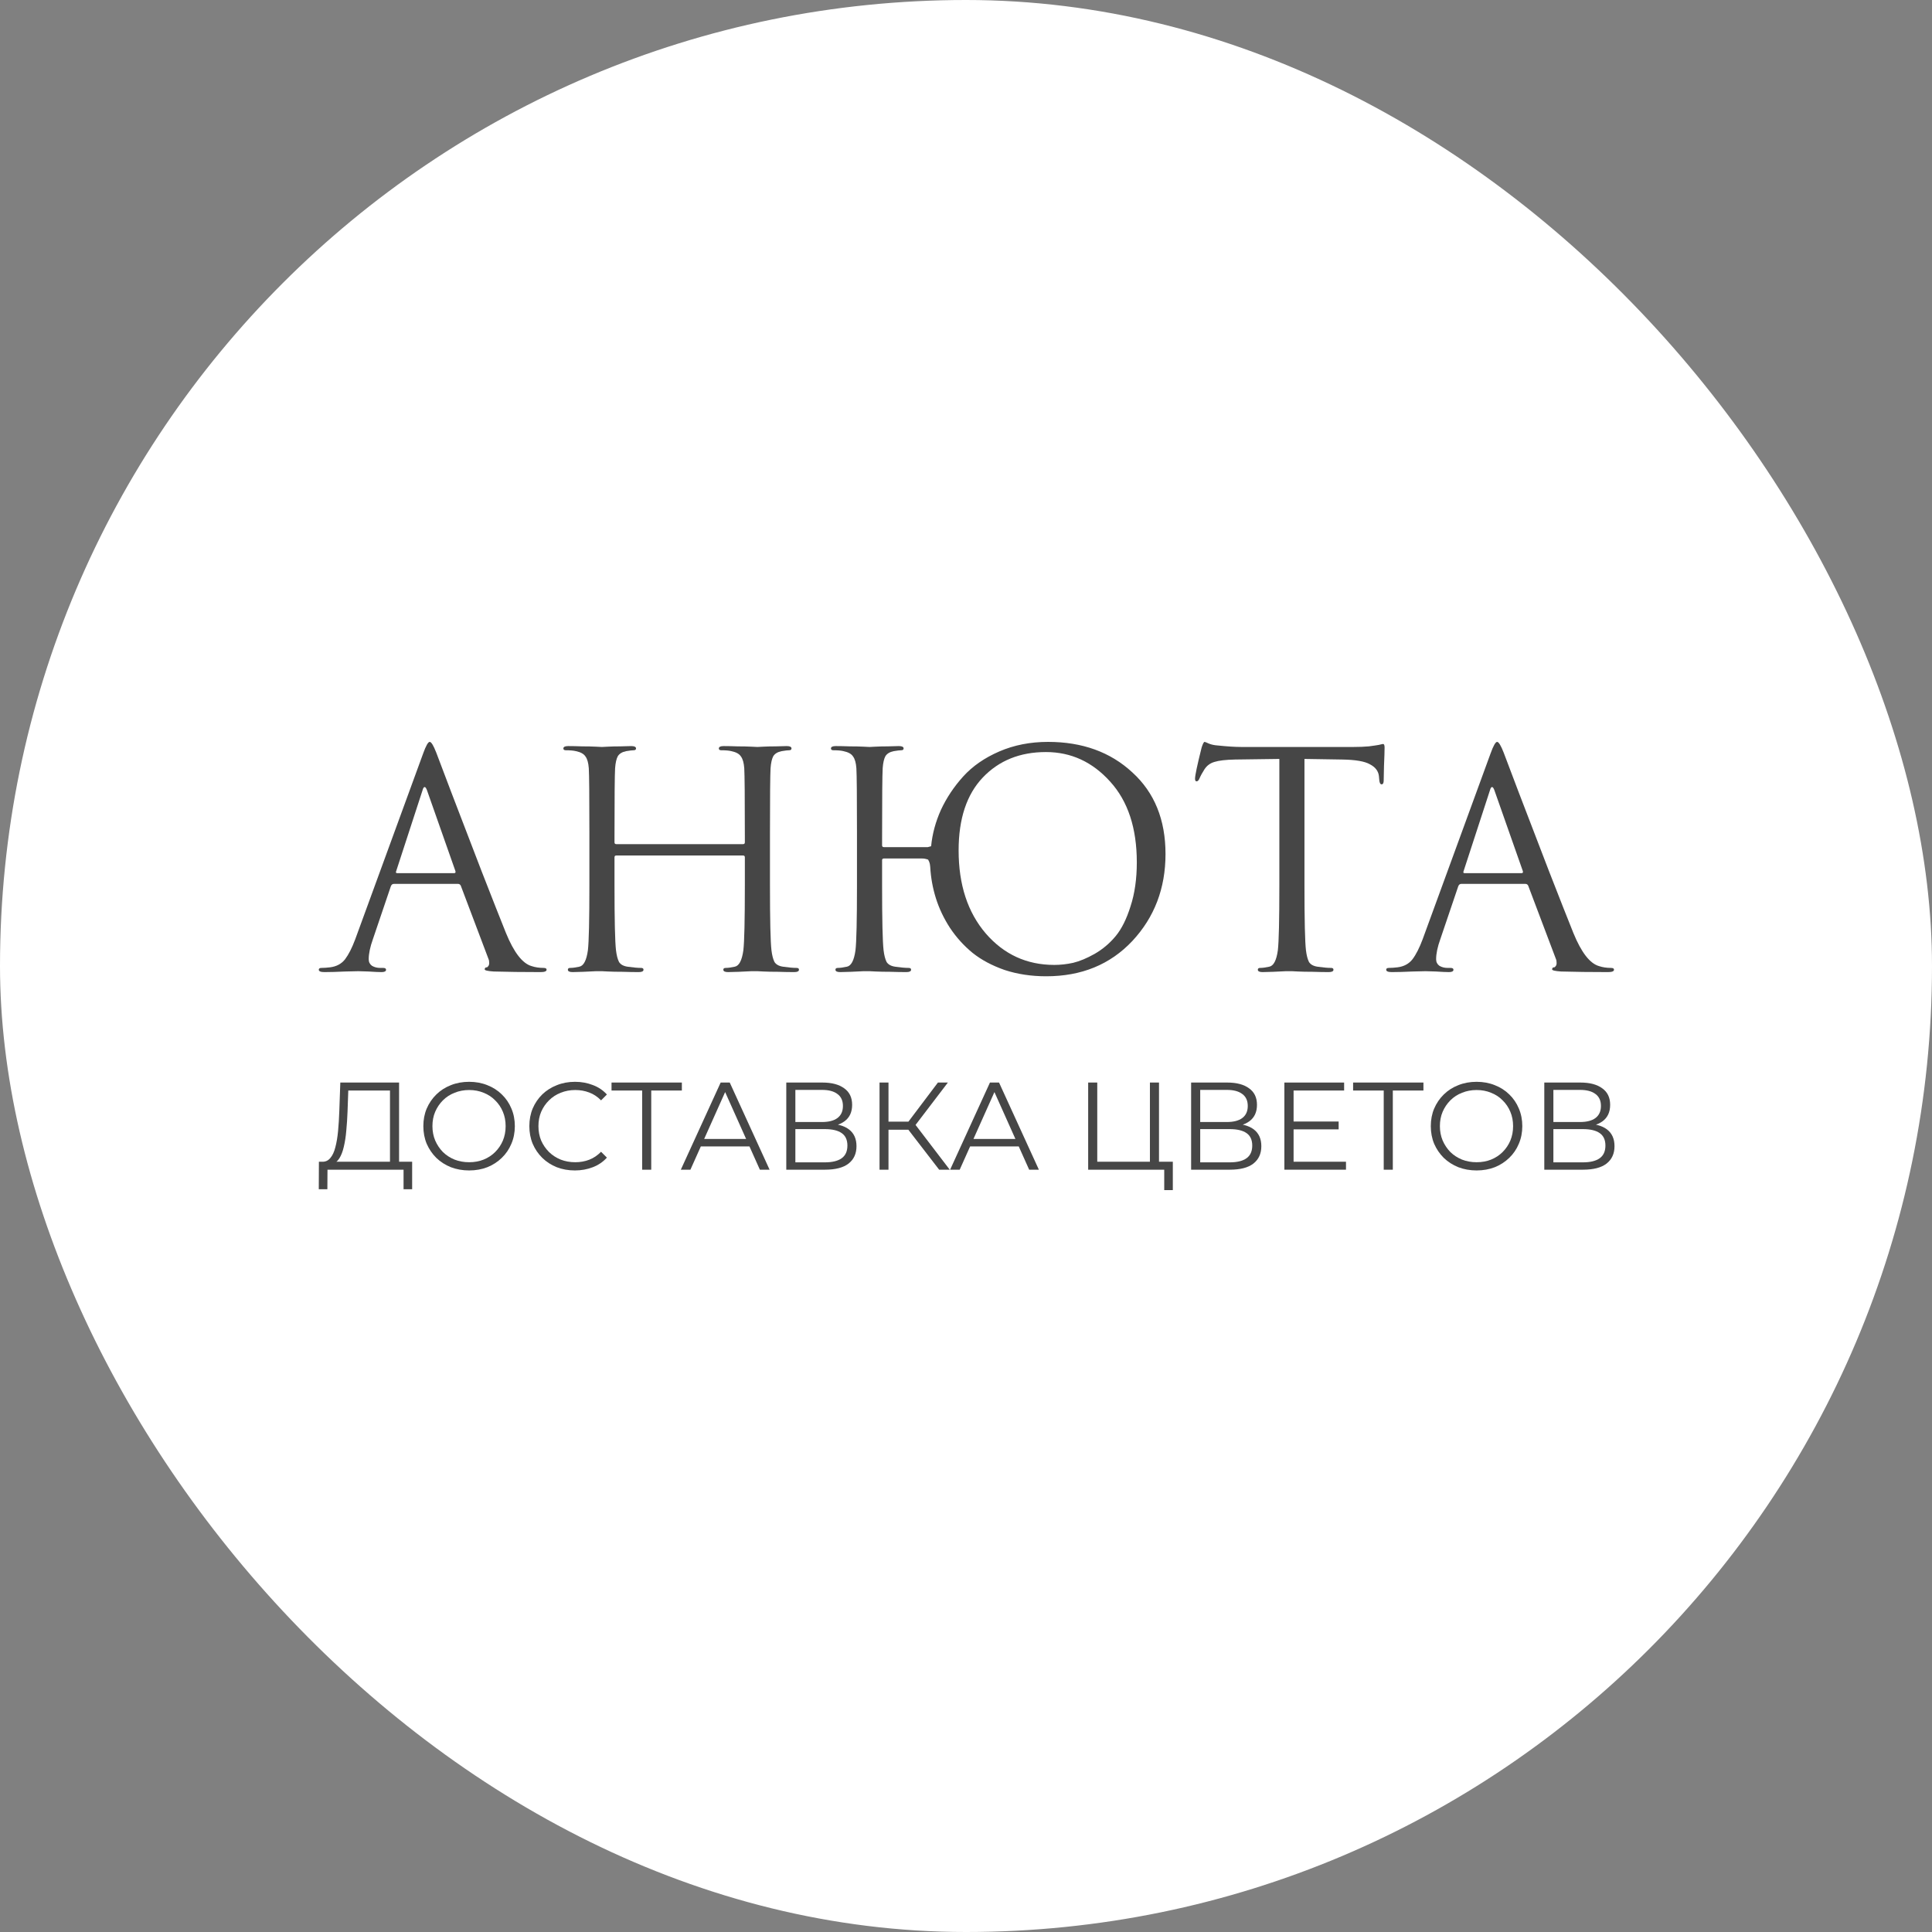 <?xml version="1.0" encoding="UTF-8"?> <svg xmlns="http://www.w3.org/2000/svg" width="1000" height="1000" viewBox="0 0 1000 1000" fill="none"><rect x="0" y="0" width="1000" height="1000" fill="#808080" stroke="none"/><rect width="1000" height="1000" rx="500" fill="white"></rect><path d="M771.499 390.035C772.943 386.012 774.078 384 774.903 384C775.728 384 776.863 385.857 778.307 389.571C778.72 390.603 781.299 397.411 786.045 409.997C790.894 422.584 796.103 436.15 801.674 450.696C807.348 465.242 811.578 475.971 814.363 482.883C818.49 492.993 822.926 498.719 827.672 500.06C829.529 500.679 831.592 500.989 833.862 500.989C834.893 500.989 835.409 501.298 835.409 501.917C835.409 502.742 834.377 503.155 832.314 503.155C823.236 503.155 815.137 503.052 808.019 502.845C804.924 502.639 803.376 502.278 803.376 501.762C803.376 501.04 803.737 500.679 804.46 500.679C804.666 500.679 804.924 500.473 805.233 500.06C805.543 499.647 805.698 499.132 805.698 498.513C805.698 497.584 805.594 496.914 805.388 496.501L790.997 458.433C790.687 457.814 790.223 457.505 789.604 457.505H756.333C755.611 457.505 755.095 457.917 754.786 458.743L745.501 486.133C744.057 490.156 743.335 493.612 743.335 496.501C743.335 497.945 743.902 499.08 745.037 499.905C746.275 500.627 747.668 500.989 749.215 500.989H750.763C751.794 500.989 752.31 501.298 752.31 501.917C752.31 502.742 751.536 503.155 749.989 503.155C748.544 503.155 746.275 503.052 743.18 502.845C740.085 502.742 738.331 502.691 737.919 502.691C737.815 502.691 735.597 502.742 731.264 502.845C726.932 503.052 723.321 503.155 720.432 503.155C718.472 503.155 717.492 502.742 717.492 501.917C717.492 501.298 717.956 500.989 718.885 500.989C720.226 500.989 721.722 500.885 723.372 500.679C726.674 500.266 729.253 498.874 731.11 496.501C732.967 494.025 734.72 490.569 736.371 486.133L771.499 390.035ZM758.036 451.934H787.592C788.211 451.934 788.418 451.573 788.211 450.851L773.51 409.069C773.098 407.934 772.685 407.367 772.272 407.367C771.86 407.367 771.499 407.934 771.189 409.069L757.571 450.851C757.262 451.573 757.417 451.934 758.036 451.934Z" fill="#464646"></path><path d="M675.188 392.821V458.278C675.188 476.332 675.446 487.526 675.962 491.858C676.271 494.438 676.787 496.449 677.509 497.894C678.335 499.235 679.831 500.06 681.997 500.37C684.886 500.782 687.207 500.989 688.961 500.989C689.786 500.989 690.199 501.298 690.199 501.917C690.199 502.742 689.373 503.155 687.723 503.155C685.247 503.155 682.461 503.103 679.366 503C676.374 503 673.847 502.949 671.784 502.845C669.824 502.742 668.792 502.691 668.689 502.691C668.586 502.691 667.554 502.691 665.594 502.691C663.737 502.794 661.57 502.897 659.094 503C656.722 503.103 654.865 503.155 653.524 503.155C651.873 503.155 651.048 502.742 651.048 501.917C651.048 501.298 651.46 500.989 652.286 500.989C653.524 500.989 655.071 500.782 656.928 500.37C659.198 499.957 660.693 497.12 661.416 491.858C661.931 487.526 662.189 476.332 662.189 458.278V392.821L639.287 393.13C634.438 393.233 630.879 393.646 628.609 394.368C626.443 394.987 624.741 396.225 623.503 398.082C622.368 399.836 621.491 401.435 620.872 402.879C620.459 403.911 619.943 404.427 619.325 404.427C618.809 404.427 618.551 403.962 618.551 403.034C618.551 401.383 619.686 396.019 621.955 386.94C622.574 384.98 623.09 384 623.503 384C623.709 384 624.483 384.309 625.824 384.928C627.165 385.444 628.661 385.754 630.312 385.857C635.263 386.373 639.338 386.631 642.537 386.631H700.567C703.455 386.631 706.086 386.528 708.459 386.321C710.831 386.012 712.585 385.754 713.72 385.547C714.958 385.238 715.68 385.083 715.887 385.083C716.402 385.083 716.66 385.702 716.66 386.94C716.66 388.694 716.557 391.892 716.351 396.534C716.248 401.177 716.196 403.653 716.196 403.962C716.196 405.303 715.835 405.974 715.113 405.974C714.391 405.974 713.978 405.097 713.875 403.343L713.72 401.641C713.411 399.062 711.863 397.05 709.078 395.606C706.395 394.059 701.598 393.233 694.686 393.13L675.188 392.821Z" fill="#464646"></path><path d="M456.567 458.278C456.567 476.332 456.825 487.526 457.34 491.858C457.65 494.438 458.166 496.449 458.888 497.894C459.713 499.235 461.209 500.06 463.376 500.37C466.264 500.782 468.585 500.989 470.339 500.989C471.164 500.989 471.577 501.298 471.577 501.917C471.577 502.742 470.752 503.155 469.101 503.155C466.625 503.155 463.84 503.103 460.745 503C457.753 503 455.226 502.949 453.162 502.845C451.202 502.742 450.17 502.691 450.067 502.691C449.964 502.691 448.933 502.691 446.972 502.691C445.115 502.794 442.949 502.897 440.473 503C438.1 503.103 436.243 503.155 434.902 503.155C433.251 503.155 432.426 502.742 432.426 501.917C432.426 501.298 432.839 500.989 433.664 500.989C434.902 500.989 436.45 500.782 438.307 500.37C440.576 499.957 442.072 497.12 442.794 491.858C443.31 487.526 443.568 476.332 443.568 458.278V431.043C443.568 412.061 443.465 400.919 443.258 397.618C443.052 394.832 442.485 392.821 441.556 391.583C440.731 390.241 439.08 389.313 436.604 388.797C435.366 388.488 433.613 388.333 431.343 388.333C430.518 388.333 430.105 388.023 430.105 387.404C430.105 386.579 430.93 386.166 432.581 386.166C434.644 386.166 437.069 386.218 439.854 386.321C442.639 386.321 445.012 386.373 446.972 386.476C448.933 386.579 449.964 386.631 450.067 386.631C450.17 386.631 451.151 386.579 453.007 386.476C454.968 386.373 457.134 386.321 459.507 386.321C461.983 386.218 463.891 386.166 465.232 386.166C466.883 386.166 467.708 386.579 467.708 387.404C467.708 388.023 467.296 388.333 466.47 388.333C465.748 388.333 464.459 388.488 462.602 388.797C460.539 389.21 459.094 390.087 458.269 391.428C457.547 392.769 457.082 394.832 456.876 397.618C456.67 400.919 456.567 413.144 456.567 434.293V437.542C456.567 438.161 456.876 438.471 457.495 438.471H480.243L481.945 438.007C482.564 431.61 484.266 425.317 487.052 419.128C489.94 412.938 493.757 407.212 498.503 401.951C503.352 396.586 509.593 392.253 517.227 388.952C524.862 385.651 533.269 384 542.451 384C560.195 384 574.742 389.261 586.09 399.784C597.541 410.204 603.267 424.286 603.267 442.03C603.267 459.774 597.541 474.785 586.09 487.061C574.638 499.235 559.783 505.321 541.523 505.321C533.785 505.321 526.615 504.238 520.013 502.072C513.513 499.802 507.994 496.862 503.455 493.251C498.916 489.537 494.995 485.204 491.694 480.252C488.496 475.301 486.072 470.194 484.421 464.933C482.77 459.671 481.79 454.255 481.481 448.684C481.481 448.478 481.429 448.065 481.326 447.446C481.223 446.827 481.12 446.466 481.017 446.363C481.017 446.157 480.914 445.899 480.707 445.589C480.604 445.177 480.398 444.919 480.088 444.815C479.779 444.712 479.366 444.609 478.85 444.506C478.438 444.403 477.87 444.351 477.148 444.351H457.495C456.876 444.351 456.567 444.661 456.567 445.28V458.278ZM496.182 440.173C496.182 457.917 500.876 472.257 510.264 483.193C519.652 494.025 531.464 499.441 545.701 499.441C548.899 499.441 552.149 499.08 555.45 498.358C558.854 497.533 562.568 495.985 566.592 493.715C570.718 491.343 574.329 488.299 577.424 484.585C580.519 480.871 583.098 475.713 585.161 469.111C587.328 462.508 588.411 454.926 588.411 446.363C588.411 428.619 583.82 414.691 574.638 404.581C565.457 394.368 554.367 389.261 541.368 389.261C527.957 389.261 517.073 393.646 508.716 402.415C500.36 411.184 496.182 423.77 496.182 440.173Z" fill="#464646"></path><path d="M398.534 431.043V458.279C398.534 476.332 398.792 487.526 399.308 491.859C399.617 494.438 400.133 496.45 400.855 497.894C401.681 499.235 403.176 500.06 405.343 500.37C408.231 500.782 410.553 500.989 412.306 500.989C413.132 500.989 413.544 501.298 413.544 501.917C413.544 502.743 412.719 503.155 411.068 503.155C408.593 503.155 405.807 503.104 402.712 503.001C399.72 503.001 397.193 502.949 395.13 502.846C393.169 502.743 392.138 502.691 392.035 502.691C391.931 502.691 390.9 502.691 388.94 502.691C387.083 502.794 384.916 502.897 382.44 503.001C380.068 503.104 378.211 503.155 376.869 503.155C375.219 503.155 374.394 502.743 374.394 501.917C374.394 501.298 374.806 500.989 375.631 500.989C376.869 500.989 378.417 500.782 380.274 500.37C382.544 499.957 384.039 497.12 384.762 491.859C385.277 487.526 385.535 476.332 385.535 458.279V443.733C385.535 443.114 385.226 442.804 384.607 442.804H318.994C318.375 442.804 318.066 443.114 318.066 443.733V458.279C318.066 476.332 318.324 487.526 318.839 491.859C319.149 494.438 319.665 496.45 320.387 497.894C321.212 499.235 322.708 500.06 324.875 500.37C327.763 500.782 330.084 500.989 331.838 500.989C332.663 500.989 333.076 501.298 333.076 501.917C333.076 502.743 332.251 503.155 330.6 503.155C328.124 503.155 325.339 503.104 322.244 503.001C319.252 503.001 316.725 502.949 314.661 502.846C312.701 502.743 311.669 502.691 311.566 502.691C311.463 502.691 310.432 502.691 308.471 502.691C306.614 502.794 304.448 502.897 301.972 503.001C299.599 503.104 297.742 503.155 296.401 503.155C294.751 503.155 293.925 502.743 293.925 501.917C293.925 501.298 294.338 500.989 295.163 500.989C296.401 500.989 297.949 500.782 299.806 500.37C302.075 499.957 303.571 497.12 304.293 491.859C304.809 487.526 305.067 476.332 305.067 458.279V431.043C305.067 412.061 304.964 400.919 304.757 397.618C304.551 394.833 303.984 392.821 303.055 391.583C302.23 390.242 300.579 389.313 298.103 388.797C296.865 388.488 295.112 388.333 292.842 388.333C292.017 388.333 291.604 388.024 291.604 387.405C291.604 386.579 292.429 386.167 294.08 386.167C296.143 386.167 298.568 386.218 301.353 386.321C304.138 386.321 306.511 386.373 308.471 386.476C310.432 386.579 311.463 386.631 311.566 386.631C311.669 386.631 312.65 386.579 314.507 386.476C316.467 386.373 318.633 386.321 321.006 386.321C323.482 386.218 325.39 386.167 326.732 386.167C328.382 386.167 329.207 386.579 329.207 387.405C329.207 388.024 328.795 388.333 327.969 388.333C327.247 388.333 325.958 388.488 324.101 388.797C322.038 389.21 320.593 390.087 319.768 391.428C319.046 392.769 318.582 394.833 318.375 397.618C318.169 400.919 318.066 412.628 318.066 432.745V435.995C318.066 436.614 318.375 436.924 318.994 436.924H384.607C385.226 436.924 385.535 436.614 385.535 435.995V432.745C385.535 412.628 385.432 400.919 385.226 397.618C385.019 394.833 384.452 392.821 383.524 391.583C382.698 390.242 381.048 389.313 378.572 388.797C377.334 388.488 375.58 388.333 373.31 388.333C372.485 388.333 372.072 388.024 372.072 387.405C372.072 386.579 372.898 386.167 374.548 386.167C376.612 386.167 379.036 386.218 381.821 386.321C384.607 386.321 386.98 386.373 388.94 386.476C390.9 386.579 391.931 386.631 392.035 386.631C392.138 386.631 393.118 386.579 394.975 386.476C396.935 386.373 399.101 386.321 401.474 386.321C403.95 386.218 405.859 386.167 407.2 386.167C408.85 386.167 409.676 386.579 409.676 387.405C409.676 388.024 409.263 388.333 408.438 388.333C407.716 388.333 406.426 388.488 404.569 388.797C402.506 389.21 401.062 390.087 400.236 391.428C399.514 392.769 399.05 394.833 398.843 397.618C398.637 400.919 398.534 412.061 398.534 431.043Z" fill="#464646"></path><path d="M219.007 390.035C220.451 386.012 221.586 384 222.411 384C223.236 384 224.371 385.857 225.815 389.571C226.228 390.603 228.807 397.411 233.553 409.997C238.402 422.584 243.611 436.15 249.182 450.696C254.856 465.242 259.086 475.971 261.871 482.883C265.998 492.993 270.434 498.719 275.18 500.06C277.037 500.679 279.1 500.989 281.37 500.989C282.401 500.989 282.917 501.298 282.917 501.917C282.917 502.742 281.885 503.155 279.822 503.155C270.744 503.155 262.645 503.052 255.527 502.845C252.432 502.639 250.884 502.278 250.884 501.762C250.884 501.04 251.246 500.679 251.968 500.679C252.174 500.679 252.432 500.473 252.741 500.06C253.051 499.647 253.206 499.132 253.206 498.513C253.206 497.584 253.102 496.914 252.896 496.501L238.505 458.433C238.195 457.814 237.731 457.505 237.112 457.505H203.841C203.119 457.505 202.603 457.917 202.294 458.743L193.009 486.133C191.565 490.156 190.843 493.612 190.843 496.501C190.843 497.945 191.41 499.08 192.545 499.905C193.783 500.627 195.176 500.989 196.723 500.989H198.271C199.302 500.989 199.818 501.298 199.818 501.917C199.818 502.742 199.044 503.155 197.497 503.155C196.053 503.155 193.783 503.052 190.688 502.845C187.593 502.742 185.839 502.691 185.427 502.691C185.323 502.691 183.105 502.742 178.772 502.845C174.44 503.052 170.829 503.155 167.94 503.155C165.98 503.155 165 502.742 165 501.917C165 501.298 165.464 500.989 166.393 500.989C167.734 500.989 169.23 500.885 170.88 500.679C174.182 500.266 176.761 498.874 178.618 496.501C180.475 494.025 182.228 490.569 183.879 486.133L219.007 390.035ZM205.544 451.934H235.1C235.719 451.934 235.926 451.573 235.719 450.851L221.018 409.069C220.606 407.934 220.193 407.367 219.78 407.367C219.368 407.367 219.007 407.934 218.697 409.069L205.079 450.851C204.77 451.573 204.925 451.934 205.544 451.934Z" fill="#464646"></path><path d="M799.325 605.432V560.327H818.076C822.844 560.327 826.581 561.315 829.287 563.291C832.036 565.224 833.411 568.081 833.411 571.861C833.411 575.599 832.101 578.434 829.481 580.367C826.86 582.257 823.424 583.202 819.171 583.202L820.266 581.591C825.292 581.591 829.115 582.579 831.736 584.555C834.356 586.531 835.666 589.431 835.666 593.254C835.666 597.12 834.292 600.127 831.542 602.275C828.836 604.38 824.755 605.432 819.3 605.432H799.325ZM804.029 601.63H819.3C823.123 601.63 826.023 600.922 827.999 599.504C829.975 598.086 830.963 595.896 830.963 592.932C830.963 590.011 829.975 587.863 827.999 586.488C826.023 585.113 823.123 584.426 819.3 584.426H804.029V601.63ZM804.029 580.753H817.818C821.297 580.753 823.961 580.066 825.808 578.691C827.698 577.274 828.643 575.19 828.643 572.441C828.643 569.692 827.698 567.63 825.808 566.255C823.961 564.838 821.297 564.129 817.818 564.129H804.029V580.753Z" fill="#464646"></path><path d="M764.294 605.818C760.9 605.818 757.743 605.26 754.822 604.143C751.944 602.983 749.431 601.372 747.283 599.311C745.178 597.206 743.524 594.779 742.322 592.029C741.162 589.237 740.582 586.187 740.582 582.88C740.582 579.572 741.162 576.543 742.322 573.794C743.524 571.002 745.178 568.575 747.283 566.513C749.431 564.408 751.944 562.797 754.822 561.68C757.7 560.521 760.857 559.941 764.294 559.941C767.687 559.941 770.823 560.521 773.701 561.68C776.58 562.797 779.071 564.387 781.176 566.449C783.324 568.511 784.978 570.938 786.137 573.73C787.34 576.522 787.942 579.572 787.942 582.88C787.942 586.187 787.34 589.237 786.137 592.029C784.978 594.822 783.324 597.249 781.176 599.311C779.071 601.372 776.58 602.983 773.701 604.143C770.823 605.26 767.687 605.818 764.294 605.818ZM764.294 601.566C767 601.566 769.492 601.115 771.768 600.213C774.088 599.268 776.086 597.957 777.761 596.282C779.479 594.564 780.811 592.588 781.756 590.354C782.701 588.077 783.173 585.586 783.173 582.88C783.173 580.173 782.701 577.703 781.756 575.47C780.811 573.193 779.479 571.217 777.761 569.542C776.086 567.823 774.088 566.513 771.768 565.611C769.492 564.666 767 564.193 764.294 564.193C761.588 564.193 759.075 564.666 756.755 565.611C754.435 566.513 752.416 567.823 750.698 569.542C749.023 571.217 747.691 573.193 746.703 575.47C745.758 577.703 745.286 580.173 745.286 582.88C745.286 585.543 745.758 588.013 746.703 590.29C747.691 592.566 749.023 594.564 750.698 596.282C752.416 597.957 754.435 599.268 756.755 600.213C759.075 601.115 761.588 601.566 764.294 601.566Z" fill="#464646"></path><path d="M716.216 605.432V563.163L717.504 564.451H700.365V560.327H736.771V564.451H719.695L720.92 563.163V605.432H716.216Z" fill="#464646"></path><path d="M669.039 580.496H692.88V584.555H669.039V580.496ZM669.555 601.308H696.682V605.432H664.787V560.327H695.715V564.451H669.555V601.308Z" fill="#464646"></path><path d="M616.522 605.432V560.327H635.273C640.041 560.327 643.779 561.315 646.485 563.291C649.234 565.224 650.609 568.081 650.609 571.861C650.609 575.599 649.298 578.434 646.678 580.367C644.058 582.257 640.621 583.202 636.368 583.202L637.464 581.591C642.49 581.591 646.313 582.579 648.933 584.555C651.554 586.531 652.864 589.431 652.864 593.254C652.864 597.12 651.489 600.127 648.74 602.275C646.034 604.38 641.953 605.432 636.497 605.432H616.522ZM621.226 601.63H636.497C640.32 601.63 643.22 600.922 645.196 599.504C647.172 598.086 648.16 595.896 648.16 592.932C648.16 590.011 647.172 587.863 645.196 586.488C643.22 585.113 640.32 584.426 636.497 584.426H621.226V601.63ZM621.226 580.753H635.015C638.495 580.753 641.158 580.066 643.005 578.691C644.895 577.274 645.84 575.19 645.84 572.441C645.84 569.692 644.895 567.63 643.005 566.255C641.158 564.838 638.495 564.129 635.015 564.129H621.226V580.753Z" fill="#464646"></path><path d="M563.235 605.432V560.327H567.939V601.308H595.195V560.327H599.898V605.432H563.235ZM602.605 615.999V604.143L603.829 605.432H595.195V601.308H607.051V615.999H602.605Z" fill="#464646"></path><path d="M491.778 605.432L512.397 560.327H517.101L537.72 605.432H532.694L513.75 563.098H515.683L496.739 605.432H491.778ZM499.897 593.383L501.314 589.517H527.539L528.957 593.383H499.897Z" fill="#464646"></path><path d="M486.106 605.432L468.773 582.944L472.639 580.624L491.583 605.432H486.106ZM455.242 605.432V560.327H459.881V605.432H455.242ZM458.463 584.748V580.56H472.575V584.748H458.463ZM473.026 583.395L468.644 582.622L485.462 560.327H490.617L473.026 583.395Z" fill="#464646"></path><path d="M406.978 605.432V560.327H425.728C430.496 560.327 434.234 561.315 436.94 563.291C439.689 565.224 441.064 568.081 441.064 571.861C441.064 575.599 439.754 578.434 437.133 580.367C434.513 582.257 431.076 583.202 426.824 583.202L427.919 581.591C432.945 581.591 436.768 582.579 439.388 584.555C442.009 586.531 443.319 589.431 443.319 593.254C443.319 597.12 441.944 600.127 439.195 602.275C436.489 604.38 432.408 605.432 426.952 605.432H406.978ZM411.681 601.63H426.952C430.776 601.63 433.675 600.922 435.651 599.504C437.627 598.086 438.615 595.896 438.615 592.932C438.615 590.011 437.627 587.863 435.651 586.488C433.675 585.113 430.776 584.426 426.952 584.426H411.681V601.63ZM411.681 580.753H425.47C428.95 580.753 431.613 580.066 433.46 578.691C435.35 577.274 436.296 575.19 436.296 572.441C436.296 569.692 435.35 567.63 433.46 566.255C431.613 564.838 428.95 564.129 425.47 564.129H411.681V580.753Z" fill="#464646"></path><path d="M352.394 605.432L373.013 560.327H377.717L398.336 605.432H393.31L374.366 563.098H376.299L357.356 605.432H352.394ZM360.513 593.383L361.93 589.517H388.156L389.573 593.383H360.513Z" fill="#464646"></path><path d="M332.376 605.432V563.163L333.664 564.451H316.525V560.327H352.93V564.451H335.855L337.079 563.163V605.432H332.376Z" fill="#464646"></path><path d="M297.572 605.818C294.178 605.818 291.042 605.26 288.164 604.143C285.286 602.983 282.795 601.372 280.69 599.311C278.585 597.249 276.931 594.822 275.728 592.029C274.568 589.237 273.989 586.187 273.989 582.88C273.989 579.572 274.568 576.522 275.728 573.73C276.931 570.938 278.585 568.511 280.69 566.449C282.838 564.387 285.351 562.797 288.229 561.68C291.107 560.521 294.243 559.941 297.636 559.941C300.901 559.941 303.972 560.499 306.85 561.616C309.729 562.69 312.156 564.322 314.132 566.513L311.103 569.542C309.256 567.651 307.216 566.298 304.982 565.482C302.748 564.623 300.342 564.193 297.765 564.193C295.059 564.193 292.546 564.666 290.226 565.611C287.907 566.513 285.888 567.823 284.169 569.542C282.451 571.217 281.098 573.193 280.11 575.47C279.165 577.703 278.692 580.173 278.692 582.88C278.692 585.586 279.165 588.077 280.11 590.354C281.098 592.588 282.451 594.564 284.169 596.282C285.888 597.957 287.907 599.268 290.226 600.213C292.546 601.115 295.059 601.566 297.765 601.566C300.342 601.566 302.748 601.136 304.982 600.277C307.216 599.418 309.256 598.043 311.103 596.153L314.132 599.182C312.156 601.372 309.729 603.026 306.85 604.143C303.972 605.26 300.879 605.818 297.572 605.818Z" fill="#464646"></path><path d="M242.835 605.818C239.442 605.818 236.285 605.26 233.363 604.143C230.485 602.983 227.972 601.372 225.825 599.311C223.72 597.206 222.066 594.779 220.863 592.029C219.703 589.237 219.123 586.187 219.123 582.88C219.123 579.572 219.703 576.543 220.863 573.794C222.066 571.002 223.72 568.575 225.825 566.513C227.972 564.408 230.485 562.797 233.363 561.68C236.242 560.521 239.399 559.941 242.835 559.941C246.229 559.941 249.365 560.521 252.243 561.68C255.121 562.797 257.613 564.387 259.717 566.449C261.865 568.511 263.519 570.938 264.679 573.73C265.882 576.522 266.483 579.572 266.483 582.88C266.483 586.187 265.882 589.237 264.679 592.029C263.519 594.822 261.865 597.249 259.717 599.311C257.613 601.372 255.121 602.983 252.243 604.143C249.365 605.26 246.229 605.818 242.835 605.818ZM242.835 601.566C245.542 601.566 248.033 601.115 250.31 600.213C252.63 599.268 254.627 597.957 256.302 596.282C258.021 594.564 259.352 592.588 260.297 590.354C261.242 588.077 261.715 585.586 261.715 582.88C261.715 580.173 261.242 577.703 260.297 575.47C259.352 573.193 258.021 571.217 256.302 569.542C254.627 567.823 252.63 566.513 250.31 565.611C248.033 564.666 245.542 564.193 242.835 564.193C240.129 564.193 237.616 564.666 235.297 565.611C232.977 566.513 230.958 567.823 229.24 569.542C227.564 571.217 226.233 573.193 225.245 575.47C224.3 577.703 223.827 580.173 223.827 582.88C223.827 585.543 224.3 588.013 225.245 590.29C226.233 592.566 227.564 594.564 229.24 596.282C230.958 597.957 232.977 599.268 235.297 600.213C237.616 601.115 240.129 601.566 242.835 601.566Z" fill="#464646"></path><path d="M201.857 603.177V564.451H180.271L179.885 575.405C179.756 578.799 179.541 582.064 179.24 585.199C178.982 588.292 178.553 591.084 177.951 593.576C177.393 596.024 176.62 598.022 175.632 599.568C174.687 601.115 173.441 602.017 171.895 602.275L166.675 601.308C168.394 601.394 169.811 600.771 170.928 599.44C172.088 598.108 172.968 596.239 173.57 593.834C174.214 591.428 174.687 588.614 174.987 585.393C175.288 582.171 175.503 578.691 175.632 574.954L176.147 560.327H206.561V603.177H201.857ZM165 615.548L165.064 601.308H213.326V615.548H208.88V605.432H169.51L169.446 615.548H165Z" fill="#464646"></path></svg> 